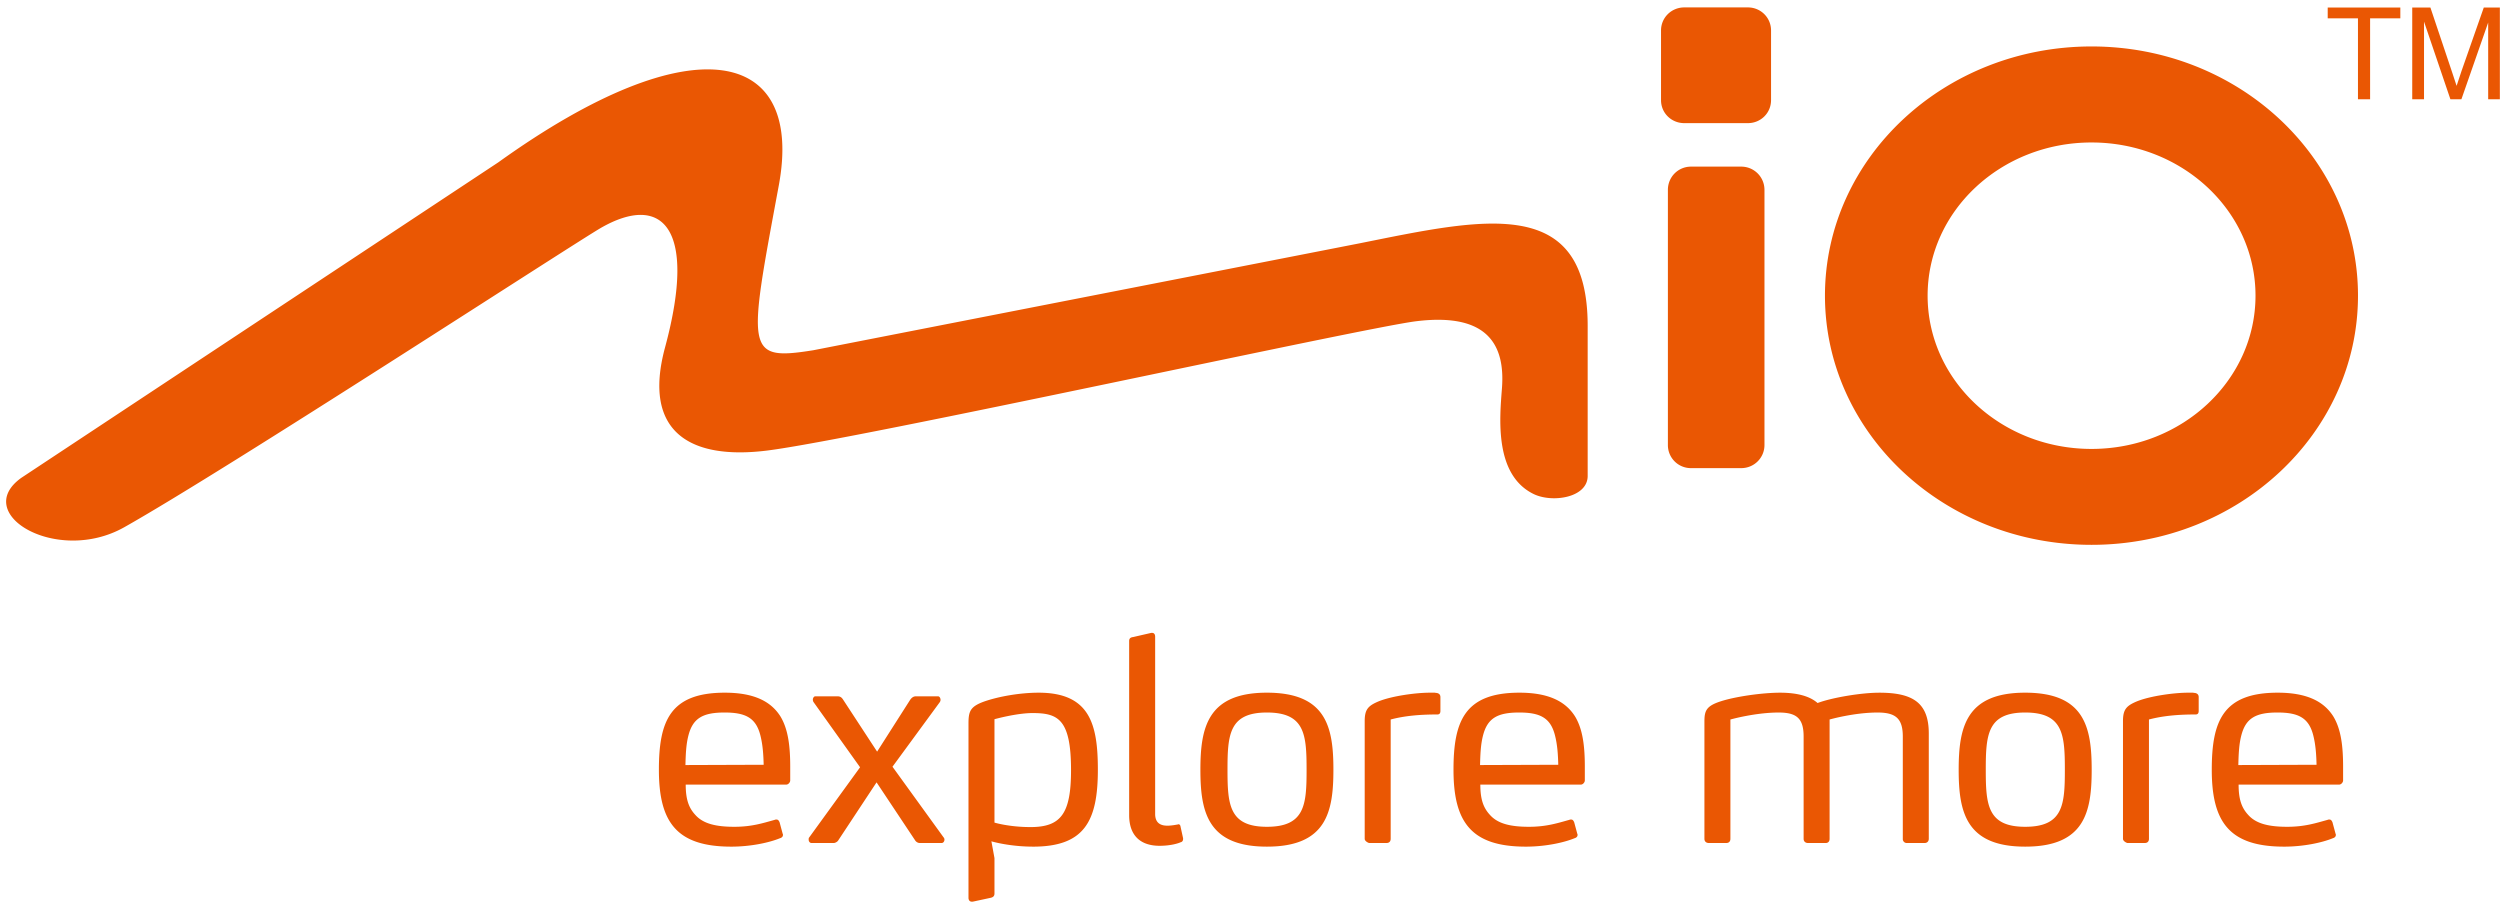 <svg xmlns="http://www.w3.org/2000/svg" width="489.996" height="177" viewBox="0 0 129.645 46.831" xmlns:v="https://vecta.io/nano"><defs><clipPath ><path d="M64.489 737.232h41.424v-34.896H64.489z"/></clipPath></defs><path d="M539.094 392.668c28.809 0 52.143-21.846 52.143-48.763 0-26.91-23.334-48.765-52.143-48.765-28.844 0-52.166 21.854-52.166 48.765 0 26.917 23.322 48.763 52.166 48.763zm0-78.738c17.717 0 32.088 13.41 32.088 29.976S556.811 373.9 539.094 373.9c-17.734 0-32.078-13.427-32.078-29.994s14.343-29.976 32.078-29.976zm-79.698-3.786h12.457c2.502 0 4.525-1.97 4.525-4.497V292.01c0-2.512-2.023-4.51-4.525-4.51h-12.457c-2.518 0-4.549 1.998-4.549 4.51v13.637c.001 2.527 2.032 4.497 4.549 4.497zm11.143 8.511h-9.811c-2.537 0-4.537 2.027-4.537 4.546v49.93a4.5 4.5 0 0 0 4.537 4.526h9.811c2.52 0 4.551-2.012 4.551-4.526v-49.93a4.54 4.54 0 0 0-4.551-4.546zm-46.814 43.296c-.445 5.827-1.553 16.898 6.104 20.731 3.643 1.845 10.664.797 10.664-3.494v-29.361c0-25.791-20.252-21.055-44.533-16.181l-107.004 20.942c-13.406 2.143-12.778.23-6.757-32.226 4.997-26.862-16.866-31.828-54.868-4.554l-93.357 61.747c-9.895 7.083 7.012 17.062 20.128 9.677 20.038-11.279 87.824-55.423 93.309-58.598 11.612-6.657 19.013-.615 12.538 23.384-4.477 16.534 4.832 22.104 20.021 20.194 17.89-2.261 116.847-24.065 126.972-25.3 14.488-1.782 17.361 5.144 16.783 13.039zm-139.286 76.818c0 .383-.382.819-.766.819h-19.685c0 2.898.602 4.539 1.86 5.905 1.53 1.751 4.046 2.352 7.655 2.352 3.39 0 5.577-.71 7.928-1.367.11-.054.219-.054.329-.054.273 0 .438.164.602.547l.602 2.241c.054.056.054.164.054.22 0 .327-.219.546-.601.656-2.133.873-5.742 1.641-9.515 1.641-10.717 0-14.162-4.812-14.162-15.038 0-9.46 2.132-15.091 12.904-15.091 5.687 0 9.022 1.694 10.881 4.647 1.531 2.515 1.914 5.905 1.914 9.842zm-5.851-8.858c-.875-3.392-2.898-4.43-6.999-4.43-4.211 0-6.179 1.094-7.054 4.43-.492 1.858-.547 3.882-.602 5.851l15.311-.055c-.055-1.969-.163-3.882-.656-5.796zm36.034 20.45c0 .327-.219.655-.546.655h-4.32c-.328 0-.656-.219-.82-.437l-7.601-11.429-7.546 11.429c-.164.218-.546.437-.82.437h-4.374c-.328 0-.547-.328-.547-.655 0-.165 0-.33.109-.438l9.952-13.725-9.132-12.795c-.054-.109-.109-.272-.109-.438 0-.327.219-.655.492-.655h4.32c.601 0 .875.273 1.148.712l6.616 10.116 6.452-10.116c.273-.384.602-.712 1.148-.712h4.32c.273 0 .493.328.493.712 0 .109-.055.272-.11.382l-9.295 12.686 10.006 13.834c.109.107.164.272.164.437zm17.332 1.368c-3.171 0-6.178-.493-8.146-1.04l.601 3.281v6.944c0 .491-.273.71-.711.82l-3.554.766h-.164c-.438 0-.657-.329-.657-.766V427.67c0-2.408.329-3.337 3.009-4.32 2.952-1.04 7.162-1.75 10.716-1.75 10.061 0 11.592 6.232 11.592 15.091 0 10.115-2.679 15.038-12.686 15.038zm-.108-26.139c-3.117 0-7.437 1.203-7.437 1.203v20.231s2.844.876 7.054.876c5.959 0 7.928-2.625 7.928-11.155 0-10.006-2.57-11.155-7.545-11.155zm29.472 24.662c0 .437-.328.601-.438.601-.437.219-1.968.711-4.155.711-3.663 0-5.96-1.914-5.96-6.015v-34.065c0-.491.273-.711.765-.767l3.555-.819h.164c.438 0 .603.328.603.767v34.667c0 1.967 1.312 2.295 2.405 2.295.766 0 1.586-.163 1.915-.218.109 0 .164-.056.218-.056.219 0 .383.11.438.492l.493 2.243v.164zm16.403 1.477c-11.591 0-13.014-6.781-13.014-15.038 0-8.312 1.422-15.091 13.014-15.091 11.646 0 13.014 6.779 13.014 15.091-.001 8.256-1.368 15.038-13.014 15.038zm0-26.248c-7.381 0-7.71 4.319-7.71 11.209 0 6.835.329 11.154 7.71 11.154 7.438 0 7.766-4.319 7.766-11.154-.001-6.889-.329-11.209-7.766-11.209zm33.355.382c-3.5 0-6.453.274-9.133.985v23.348c0 .492-.273.82-.82.82h-3.391c-.107 0-.873-.328-.873-.82v-23.021c0-2.296.654-3.007 2.732-3.882 2.57-1.038 7.217-1.694 10.061-1.694h.875c.109 0 .219.053.438.053.221.057.711.166.711.822v2.679c0 .382-.11.71-.6.71zm28.86 12.906c0 .383-.383.819-.766.819h-19.684c0 2.898.602 4.539 1.859 5.905 1.529 1.751 4.045 2.352 7.654 2.352 3.391 0 5.578-.71 7.928-1.367.109-.054.221-.054.328-.054.275 0 .438.164.602.547l.604 2.241c.053.056.053.164.053.22 0 .327-.219.546-.604.656-2.131.873-5.74 1.641-9.512 1.641-10.719 0-14.162-4.812-14.162-15.038 0-9.46 2.131-15.091 12.904-15.091 5.686 0 9.021 1.694 10.881 4.647 1.531 2.515 1.914 5.905 1.914 9.842v2.68zm-5.852-8.858c-.873-3.392-2.898-4.43-6.998-4.43-4.211 0-6.18 1.094-7.055 4.43-.492 1.858-.545 3.882-.6 5.851l15.309-.055c-.054-1.969-.162-3.882-.656-5.796zm72.34 21.106h-3.443a.77.77 0 0 1-.82-.82v-20.012c0-3.5-1.367-4.703-4.922-4.703-4.646 0-9.404 1.367-9.404 1.367v23.348c0 .492-.271.82-.764.82h-3.447c-.545 0-.873-.328-.873-.82v-20.012c0-3.5-1.312-4.703-4.867-4.703-4.646 0-9.461 1.367-9.461 1.367v23.348c0 .492-.273.82-.82.82h-3.389c-.549 0-.875-.328-.875-.82v-22.91c0-2.133.326-3.063 3.17-3.992s8.094-1.694 11.646-1.694c3.391 0 5.852.71 7.328 2.022 2.734-1.039 8.477-2.022 12.084-2.022 6.562 0 9.678 1.969 9.678 7.982v20.614c-.001.491-.327.82-.821.82zm19.685.712c-11.592 0-13.014-6.781-13.014-15.038 0-8.312 1.422-15.091 13.014-15.091 11.646 0 13.014 6.779 13.014 15.091 0 8.256-1.367 15.038-13.014 15.038zm0-26.248c-7.383 0-7.711 4.319-7.711 11.209 0 6.835.328 11.154 7.711 11.154 7.436 0 7.764-4.319 7.764-11.154 0-6.889-.328-11.209-7.764-11.209zm33.354.382c-3.498 0-6.451.274-9.131.985v23.348c0 .492-.273.82-.82.82h-3.389c-.111 0-.875-.328-.875-.82v-23.021c0-2.296.656-3.007 2.732-3.882 2.57-1.038 7.219-1.694 10.062-1.694h.873c.109 0 .221.053.438.053.219.057.711.166.711.822v2.679c0 .382-.109.71-.601.71zm28.861 12.906c0 .383-.383.819-.766.819h-19.684c0 2.898.6 4.539 1.857 5.905 1.533 1.751 4.047 2.352 7.654 2.352 3.391 0 5.578-.71 7.93-1.367.109-.054.219-.054.328-.054.273 0 .438.164.602.547l.604 2.241c.053.056.053.164.053.22 0 .327-.219.546-.602.656-2.133.873-5.74 1.641-9.514 1.641-10.719 0-14.162-4.812-14.162-15.038 0-9.46 2.131-15.091 12.904-15.091 5.686 0 9.021 1.694 10.881 4.647 1.531 2.515 1.914 5.905 1.914 9.842v2.68zm-5.851-8.858c-.875-3.392-2.898-4.43-6.998-4.43-4.209 0-6.18 1.094-7.055 4.43-.492 1.858-.545 3.882-.602 5.851l15.312-.055c-.056-1.969-.165-3.882-.657-5.796zm8.759-124.441v-15.837h-5.922v-2.111h14.213v2.111h-5.916v15.837zm10.62 0v-17.948h3.555l4.26 12.698.867 2.631.951-2.871 4.369-12.458h3.145v17.948h-2.285v-15.012l-5.238 15.012h-2.156l-5.162-15.19v15.19z" transform="matrix(.265 0 0 .265 -34.397 -75.803)" fill="#ea5703"/></svg>
